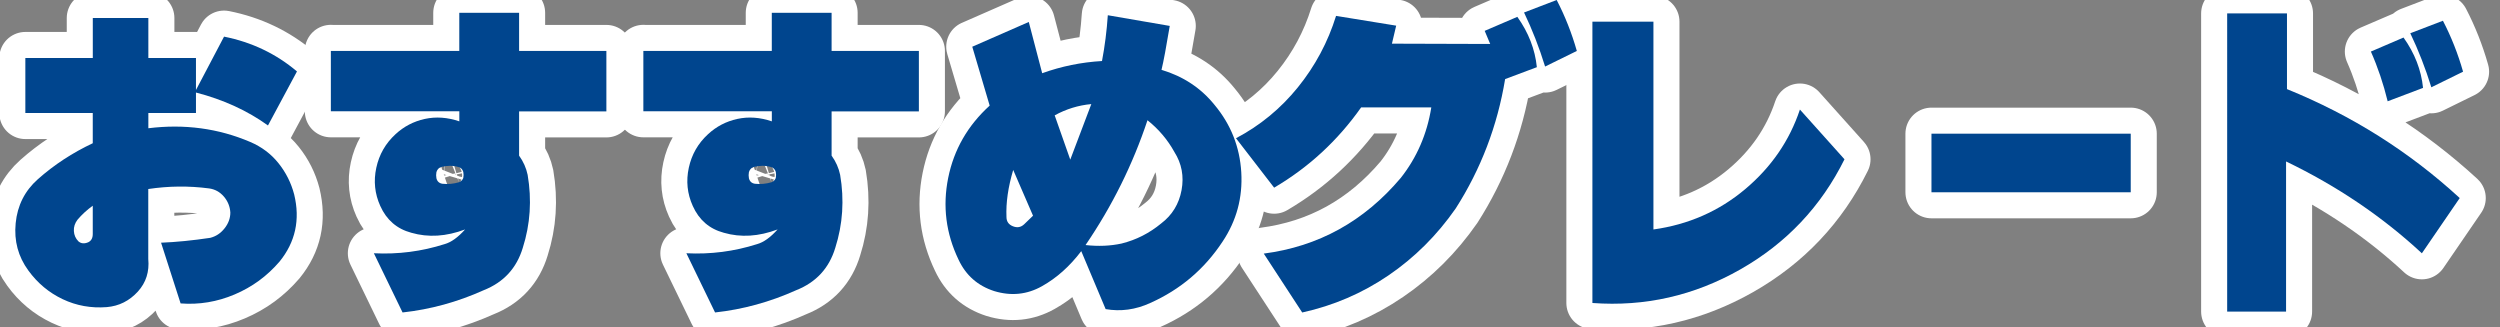 <?xml version="1.0" encoding="UTF-8"?>
<svg id="_レイヤー_2" data-name="レイヤー 2" xmlns="http://www.w3.org/2000/svg" viewBox="0 0 576 75.38">
  <rect x="0" y="0" width="576" height="75.38" fill="#808080" stroke="none"/>
  <defs>
    <style>
      .cls-1 {
        fill: #00458e;
      }

      .cls-2 {
        fill: none;
        stroke: #fff;
        stroke-linecap: round;
        stroke-linejoin: round;
        stroke-width: 12px;
      }
    </style>
  </defs>
  <g id="_レイヤー1" data-name="レイヤー1">
    <g>
      <g>
        <path class="cls-2" d="M5.84,13.36h15.54V4.15h12.8v9.21h10.97v7.38l6.47-12.3c6.37,1.27,11.98,3.94,16.8,8.02l-6.68,12.45c-4.74-3.42-10.27-5.95-16.59-7.59v4.71h-10.97v3.52c8.3-1.03,16.12.02,23.48,3.16,2.62,1.12,4.79,2.75,6.5,4.89,1.71,2.13,2.92,4.54,3.62,7.21,1.41,5.81.28,10.97-3.38,15.47-2.86,3.33-6.3,5.85-10.34,7.56-4.03,1.71-8.18,2.4-12.45,2.07l-4.5-13.99c3.52-.14,7.29-.52,11.32-1.12,1.31-.33,2.41-1.05,3.3-2.18.89-1.12,1.34-2.34,1.34-3.66-.09-1.41-.6-2.64-1.51-3.69s-2.05-1.68-3.41-1.86c-4.64-.61-9.31-.56-13.99.14v16.1c.28,2.95-.52,5.46-2.39,7.52-1.97,2.16-4.36,3.35-7.17,3.59-3.61.28-7-.33-10.16-1.83-3.16-1.5-5.8-3.7-7.91-6.61-2.34-3.19-3.32-6.82-2.92-10.9.4-4.08,2.1-7.45,5.1-10.12,3.75-3.33,7.97-6.09,12.66-8.3v-6.96H5.84v-12.66ZM21.38,47.39c-1.36.98-2.53,2.06-3.52,3.23-.61.8-.89,1.66-.84,2.6.05.94.4,1.73,1.05,2.39.61.52,1.36.59,2.25.21.7-.33,1.05-.96,1.05-1.9v-6.54Z"/>
        <path class="cls-2" d="M76.22,11.74h29.6V2.95h13.78v8.79h20.11v13.92h-20.11v10.2c.98,1.36,1.64,2.84,1.97,4.43.98,5.77.61,11.37-1.12,16.8-1.41,4.69-4.41,7.95-9,9.77-6.05,2.72-12.28,4.43-18.7,5.13l-6.61-13.64c5.58.28,11.01-.42,16.31-2.11,1.5-.42,3.07-1.55,4.71-3.38-4.36,1.64-8.48,1.9-12.38.77-3.33-.89-5.72-2.95-7.17-6.19-1.27-2.81-1.57-5.74-.91-8.79.66-3.05,2.13-5.62,4.43-7.73,1.92-1.78,4.17-2.95,6.75-3.52,2.58-.56,5.23-.37,7.95.56v-2.32h-29.6v-13.92ZM101.67,38.46c-.56.19-.94.59-1.12,1.2-.09.47-.09.94,0,1.41.19.75.66,1.17,1.41,1.27,1.27.14,2.53.02,3.8-.35.47-.19.8-.52.98-.98.09-.47.09-.94,0-1.41-.19-.61-.56-.98-1.12-1.12-1.27-.37-2.58-.37-3.94,0Z"/>
        <path class="cls-2" d="M148.22,11.74h29.6V2.95h13.78v8.79h20.11v13.92h-20.11v10.2c.98,1.36,1.64,2.84,1.97,4.43.98,5.77.61,11.37-1.12,16.8-1.41,4.69-4.41,7.95-9,9.77-6.05,2.72-12.28,4.43-18.7,5.13l-6.61-13.64c5.58.28,11.01-.42,16.31-2.11,1.5-.42,3.07-1.55,4.71-3.38-4.36,1.64-8.48,1.9-12.38.77-3.33-.89-5.72-2.95-7.17-6.19-1.27-2.81-1.57-5.74-.91-8.79.66-3.05,2.13-5.62,4.43-7.73,1.92-1.78,4.17-2.95,6.75-3.52,2.58-.56,5.23-.37,7.95.56v-2.32h-29.6v-13.92ZM173.67,38.46c-.56.19-.94.59-1.12,1.2-.09.47-.09.94,0,1.41.19.75.66,1.17,1.41,1.27,1.27.14,2.53.02,3.8-.35.47-.19.8-.52.98-.98.09-.47.09-.94,0-1.41-.19-.61-.56-.98-1.12-1.12-1.27-.37-2.58-.37-3.94,0Z"/>
        <path class="cls-2" d="M224.02,10.76l13.01-5.7,3.09,11.81c4.41-1.59,9-2.53,13.78-2.81.66-3.47,1.1-6.98,1.34-10.55l14.27,2.46c-.8,4.83-1.43,8.2-1.9,10.12,5.02,1.5,9.09,4.2,12.23,8.09,3.75,4.5,5.8,9.67,6.15,15.5s-1.09,11.17-4.32,16c-4.17,6.33-9.73,11.04-16.66,14.13-3.38,1.55-6.8,2.01-10.27,1.41l-5.62-13.36c-2.67,3.52-5.7,6.21-9.07,8.09-3.42,1.92-7.08,2.3-10.97,1.12-3.8-1.22-6.54-3.63-8.23-7.24-2.91-6.05-3.7-12.33-2.39-18.84,1.31-6.51,4.5-12.07,9.56-16.66l-4.01-13.57ZM233.44,39.16c-1.17,3.94-1.69,7.55-1.55,10.83,0,1.03.49,1.75,1.48,2.14.98.4,1.85.25,2.6-.46l2.04-1.97-4.57-10.55ZM243,26.58l3.59,10.2,4.85-12.8c-3,.28-5.81,1.15-8.44,2.6ZM264.38,27.7c-3.38,10.17-8.13,19.76-14.27,28.76,2.95.33,5.72.21,8.3-.35,3.38-.84,6.42-2.39,9.14-4.64,2.53-1.92,4.09-4.48,4.68-7.66.59-3.19.04-6.12-1.65-8.79-1.55-2.81-3.61-5.25-6.19-7.31Z"/>
        <path class="cls-2" d="M284.77,31.85c5.53-2.91,10.29-6.82,14.27-11.74,3.98-4.92,6.91-10.41,8.79-16.45l13.85,2.25-.98,4.15,22.64.07c-.42-1.03-.84-2.04-1.27-3.02l7.52-3.23c2.58,3.61,4.08,7.48,4.5,11.6l-7.31,2.74c-1.78,10.78-5.58,20.72-11.39,29.81-4.31,6.19-9.48,11.33-15.5,15.43-6.02,4.1-12.65,6.95-19.86,8.54l-8.86-13.57c12.61-1.64,23.13-7.45,31.57-17.44,3.7-4.69,6.05-10.1,7.03-16.24h-16.17c-5.39,7.64-12.07,13.81-20.04,18.49l-8.79-11.39ZM355.99,15.33c-1.36-4.41-2.98-8.55-4.85-12.45l7.52-2.88c1.92,3.7,3.47,7.62,4.64,11.74l-7.31,3.59Z"/>
        <path class="cls-2" d="M380.95,4.99v47.88c8.06-1.12,15.11-4.22,21.13-9.28,6.02-5.06,10.23-11.18,12.62-18.35l10.27,11.46c-5.39,10.88-13.39,19.34-24.01,25.38s-21.97,8.62-34.07,7.73V4.99h14.06Z"/>
        <path class="cls-2" d="M445.01,30.8h45.91v13.5h-45.91v-13.5Z"/>
        <path class="cls-2" d="M513.14,3.09h13.78v17.44c14.91,6.05,28.17,14.41,39.8,25.1l-8.72,12.73c-9.09-8.44-19.52-15.49-31.29-21.16v34.59h-13.57V3.09ZM550.12,23.34c-.98-4.03-2.27-7.85-3.87-11.46l7.52-3.23c2.58,3.61,4.08,7.48,4.5,11.6l-8.16,3.09ZM560.18,20.11c-1.36-4.41-2.98-8.55-4.85-12.45l7.52-2.88c1.92,3.7,3.47,7.62,4.64,11.74l-7.31,3.59Z"/>
      </g>
      <g>
        <path class="cls-1" d="M5.84,13.36h15.54V4.15h12.8v9.21h10.97v7.38l6.47-12.3c6.37,1.27,11.98,3.94,16.8,8.02l-6.68,12.45c-4.74-3.42-10.27-5.95-16.59-7.59v4.71h-10.97v3.52c8.3-1.03,16.12.02,23.48,3.16,2.62,1.12,4.79,2.75,6.5,4.89,1.71,2.13,2.92,4.54,3.62,7.21,1.41,5.81.28,10.97-3.38,15.47-2.86,3.33-6.3,5.85-10.34,7.56-4.03,1.71-8.18,2.4-12.45,2.07l-4.5-13.99c3.52-.14,7.29-.52,11.32-1.12,1.31-.33,2.41-1.05,3.3-2.18.89-1.12,1.34-2.34,1.34-3.66-.09-1.41-.6-2.64-1.51-3.69s-2.05-1.68-3.41-1.86c-4.64-.61-9.31-.56-13.99.14v16.1c.28,2.95-.52,5.46-2.39,7.52-1.97,2.16-4.36,3.35-7.17,3.59-3.61.28-7-.33-10.16-1.83-3.16-1.5-5.8-3.7-7.91-6.61-2.34-3.19-3.32-6.82-2.92-10.9.4-4.08,2.1-7.45,5.1-10.12,3.75-3.33,7.97-6.09,12.66-8.3v-6.96H5.84v-12.66ZM21.38,47.39c-1.36.98-2.53,2.06-3.52,3.23-.61.8-.89,1.66-.84,2.6.05.94.4,1.73,1.05,2.39.61.52,1.36.59,2.25.21.7-.33,1.05-.96,1.05-1.9v-6.54Z"/>
        <path class="cls-1" d="M76.22,11.74h29.6V2.95h13.78v8.79h20.11v13.92h-20.11v10.2c.98,1.36,1.64,2.84,1.97,4.43.98,5.77.61,11.37-1.12,16.8-1.41,4.69-4.41,7.95-9,9.77-6.05,2.72-12.28,4.43-18.7,5.13l-6.61-13.64c5.58.28,11.01-.42,16.31-2.11,1.5-.42,3.07-1.55,4.71-3.38-4.36,1.64-8.48,1.9-12.38.77-3.33-.89-5.72-2.95-7.17-6.19-1.27-2.81-1.57-5.74-.91-8.79.66-3.05,2.13-5.62,4.43-7.73,1.92-1.78,4.17-2.95,6.75-3.52,2.58-.56,5.23-.37,7.95.56v-2.32h-29.6v-13.92ZM101.67,38.46c-.56.19-.94.59-1.12,1.2-.09.47-.09.94,0,1.41.19.75.66,1.17,1.41,1.27,1.27.14,2.53.02,3.8-.35.47-.19.8-.52.98-.98.09-.47.09-.94,0-1.41-.19-.61-.56-.98-1.12-1.12-1.27-.37-2.58-.37-3.94,0Z"/>
        <path class="cls-1" d="M148.22,11.74h29.6V2.95h13.78v8.79h20.11v13.92h-20.11v10.2c.98,1.36,1.64,2.84,1.97,4.43.98,5.77.61,11.37-1.12,16.8-1.41,4.69-4.41,7.95-9,9.77-6.05,2.72-12.28,4.43-18.7,5.13l-6.61-13.64c5.58.28,11.01-.42,16.31-2.11,1.5-.42,3.07-1.55,4.71-3.38-4.36,1.64-8.48,1.9-12.38.77-3.33-.89-5.72-2.95-7.17-6.19-1.27-2.81-1.57-5.74-.91-8.79.66-3.05,2.13-5.62,4.43-7.73,1.92-1.78,4.17-2.95,6.75-3.52,2.58-.56,5.23-.37,7.95.56v-2.32h-29.6v-13.92ZM173.67,38.46c-.56.19-.94.59-1.12,1.2-.09.47-.09.94,0,1.41.19.75.66,1.17,1.41,1.27,1.27.14,2.53.02,3.8-.35.47-.19.8-.52.98-.98.09-.47.09-.94,0-1.41-.19-.61-.56-.98-1.12-1.12-1.27-.37-2.58-.37-3.94,0Z"/>
        <path class="cls-1" d="M224.02,10.76l13.01-5.7,3.09,11.81c4.41-1.59,9-2.53,13.78-2.81.66-3.47,1.1-6.98,1.34-10.55l14.27,2.46c-.8,4.83-1.43,8.2-1.9,10.12,5.02,1.5,9.09,4.2,12.23,8.09,3.75,4.5,5.8,9.67,6.15,15.5s-1.09,11.17-4.32,16c-4.17,6.33-9.73,11.04-16.66,14.13-3.38,1.55-6.8,2.01-10.27,1.41l-5.62-13.36c-2.67,3.52-5.7,6.21-9.07,8.09-3.42,1.92-7.08,2.3-10.97,1.12-3.8-1.22-6.54-3.63-8.23-7.24-2.91-6.05-3.7-12.33-2.39-18.84,1.31-6.51,4.5-12.07,9.56-16.66l-4.01-13.57ZM233.44,39.16c-1.17,3.94-1.69,7.55-1.55,10.83,0,1.03.49,1.75,1.48,2.14.98.4,1.85.25,2.6-.46l2.04-1.97-4.57-10.55ZM243,26.58l3.59,10.2,4.85-12.8c-3,.28-5.81,1.15-8.44,2.6ZM264.38,27.7c-3.38,10.17-8.13,19.76-14.27,28.76,2.95.33,5.72.21,8.3-.35,3.38-.84,6.42-2.39,9.14-4.64,2.53-1.92,4.09-4.48,4.68-7.66.59-3.19.04-6.12-1.65-8.79-1.55-2.81-3.61-5.25-6.19-7.31Z"/>
        <path class="cls-1" d="M284.77,31.85c5.53-2.91,10.29-6.82,14.27-11.74,3.98-4.92,6.91-10.41,8.79-16.45l13.85,2.25-.98,4.15,22.64.07c-.42-1.03-.84-2.04-1.27-3.02l7.52-3.23c2.58,3.61,4.08,7.48,4.5,11.6l-7.31,2.74c-1.78,10.78-5.58,20.72-11.39,29.81-4.31,6.19-9.48,11.33-15.5,15.43-6.02,4.1-12.65,6.95-19.86,8.54l-8.86-13.57c12.61-1.64,23.13-7.45,31.57-17.44,3.7-4.69,6.05-10.1,7.03-16.24h-16.17c-5.39,7.64-12.07,13.81-20.04,18.49l-8.79-11.39ZM355.99,15.33c-1.36-4.41-2.98-8.55-4.85-12.45l7.52-2.88c1.92,3.7,3.47,7.62,4.64,11.74l-7.31,3.59Z"/>
        <path class="cls-1" d="M380.95,4.99v47.88c8.06-1.12,15.11-4.22,21.13-9.28,6.02-5.06,10.23-11.18,12.62-18.35l10.27,11.46c-5.39,10.88-13.39,19.34-24.01,25.38s-21.97,8.62-34.07,7.73V4.99h14.06Z"/>
        <path class="cls-1" d="M445.01,30.8h45.91v13.5h-45.91v-13.5Z"/>
        <path class="cls-1" d="M513.14,3.09h13.78v17.44c14.91,6.05,28.17,14.41,39.8,25.1l-8.72,12.73c-9.09-8.44-19.52-15.49-31.29-21.16v34.59h-13.57V3.09ZM550.12,23.34c-.98-4.03-2.27-7.85-3.87-11.46l7.52-3.23c2.58,3.61,4.08,7.48,4.5,11.6l-8.16,3.09ZM560.18,20.11c-1.36-4.41-2.98-8.55-4.85-12.45l7.52-2.88c1.92,3.7,3.47,7.62,4.64,11.74l-7.31,3.59Z"/>
      </g>
    </g>
  </g>
</svg>
